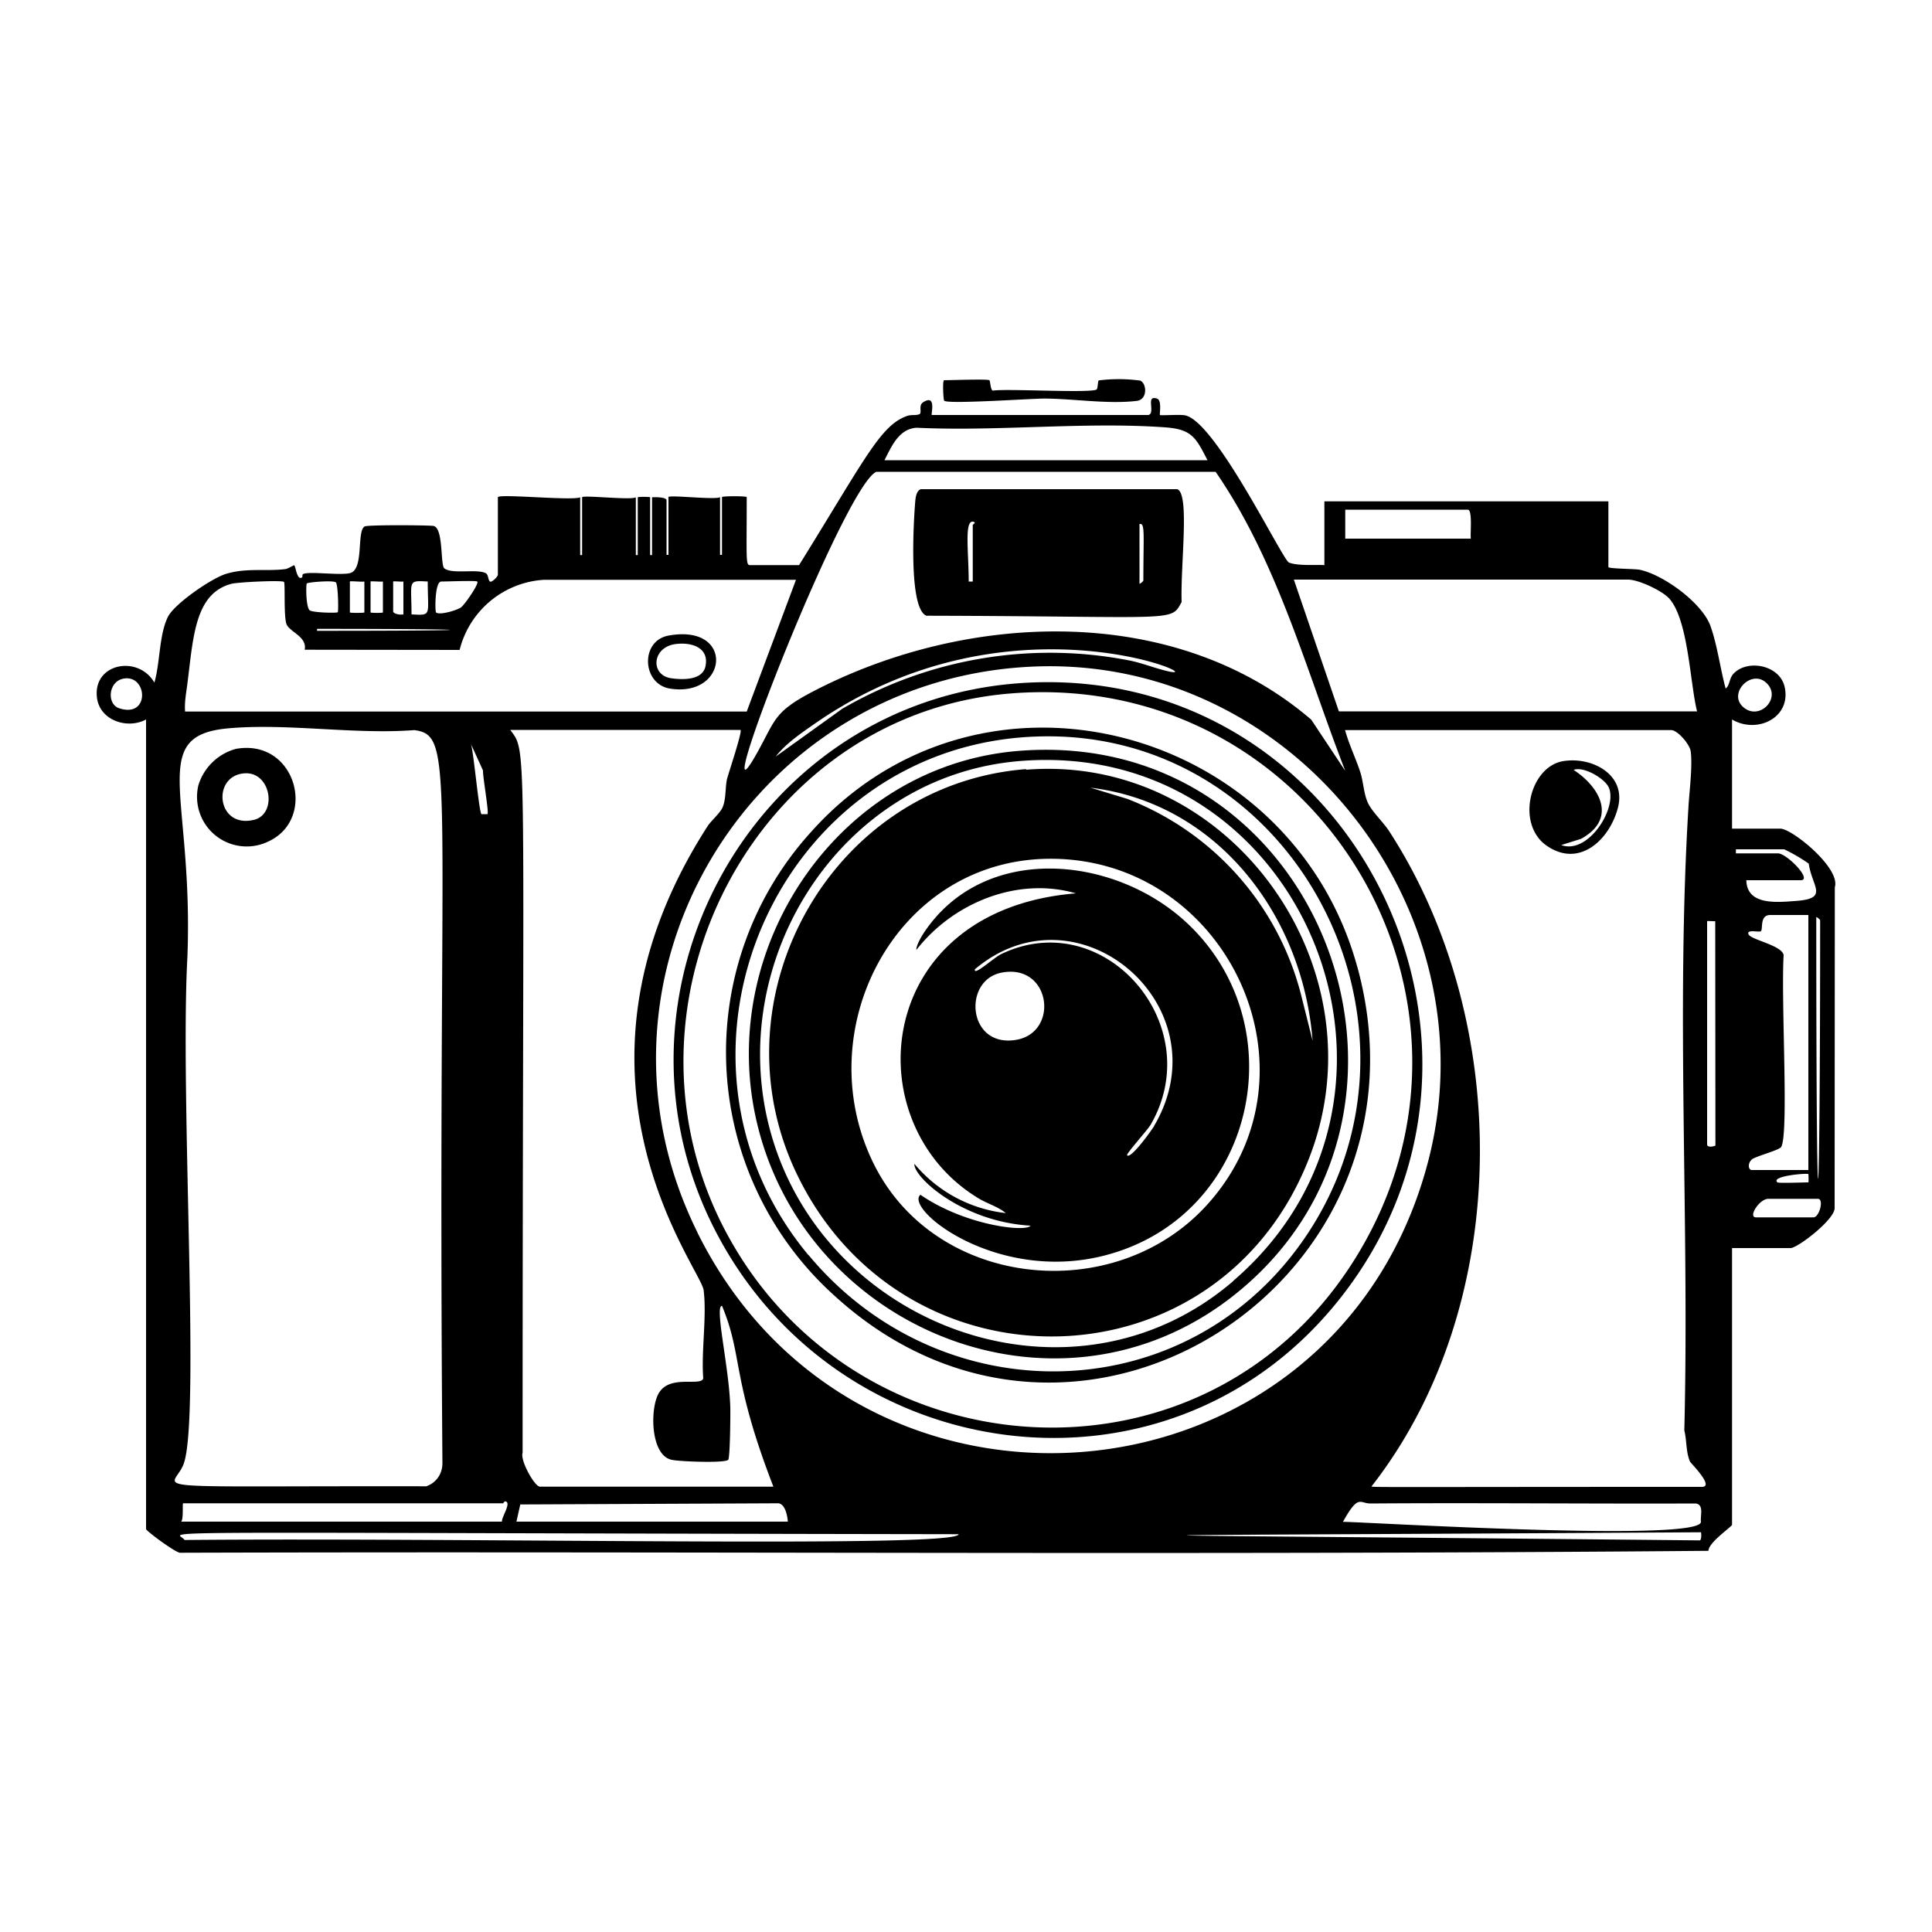 <svg xmlns="http://www.w3.org/2000/svg" viewBox="0 0 1000 1000"><path d="M921.5 428.9h-25v-56.5c13 7.7 30.9-1 27.2-17C921 344 904 341 897 349c-2 2.4-1.7 5.8-3.8 7.4-2.8-10.3-4.3-22.3-7.8-32.2-4.2-12-24.3-26.7-36.7-29.3-2.4-.5-16.2-.5-16.2-1.4v-34h-147v33c-5.3-.3-13.4.5-18.3-1.3-3.4-1.3-37.6-72.6-53.7-76.2-2.7-.6-12.7.2-13.1-.2s1.2-7.7-1.6-8.5c-6-2-.6 7.3-4.3 8.5H482.3c-.6 0 2.7-11.3-4.6-6.5-2.4 1.6-.4 5.3-1.7 6-1.7.9-4.4.2-6.5 1-13.7 4.8-21.4 21.6-55.9 77.2h-25.5c-2.2 0-1.6-4-1.6-35.2 0-.6-12.8-.6-12.8 0v29.9h-1v-29.9c-2 1.6-26.7-1.3-26.7 0v29.9h-1V259c0-1.8-6-1.7-7.5-1.6v29.9h-1v-29.9c0-.3-6.4-.3-6.4 0v29.9h-1v-29.9c-2.4 1.6-27.8-1.3-27.8 0v29.9h-1v-29.9c-4 1.9-42.6-2-42.6 0v40c0 1.2-3 3.8-3.8 3.7-1.3-.2-1-3.5-2.3-4.3-4.2-2.6-17.4.6-21.6-2.6-2.2-1.7-.3-21.3-5.8-22-3.7-.4-34-.6-35.5.3-4.2 2.6-.2 22-7.4 24.1-5 1.4-22-1.1-24.5.6-.4.2-.2 1.5-.4 1.6-2.7 2-3.3-5.6-4.1-6.2-.3-.2-3.2 1.9-4.9 2-10.3 1.2-20-.8-30.6 2.5-7.4 2.3-26.5 15.4-29.9 22.2-4.6 9.3-4 23.8-7 34-8.4-14.5-32-10-29.7 7.9 1.5 11.7 15.7 16.4 25.4 11.2v419c0 1 14.9 12 17.5 12.3 263.7-.8 527.8 1.3 791.2-1 0-4.4 12.2-12.5 12.2-13.5V646h30.3c3.6 0 23-14.8 22.8-20.8l.1-166c3.1-9.9-22.2-30.3-28.2-30.3m-6.9-75.1c7.6 7.7-4.2 19.7-12.5 12-7.8-7.2 4.8-20 12.5-12M61.7 366.6c-6.5-2.1-5.7-13.7 2-15.3 12.7-2.6 14.2 20.6-2 15.3m634.6-102.8h63.4c2.6 0 1.2 12.4 1.6 15h-65zM842.7 300c5.3 0 17.4 5.6 21.2 9.7 10 11 10.8 43.8 14.5 58.5H693L669.7 300zm-368.2-78.6c41.9 2 87.2-3.2 128.7-.2 13.8 1 15.8 5.4 21.8 17H457.8c3.6-7 7.4-16.3 16.7-16.8m-21 22.8h175.7c32.1 46.6 46.8 102.5 67.1 154.8l-17.6-26.5c-70.6-60.6-178-56-257.5-14.8-22 11.4-19.5 15.2-31 34.9-23.7 40.1 46.9-141.3 63.4-148.4m151.2 103.3c-6.7-1.5-13.2-4.2-20-5.6a214 214 0 0 0-148.9 25l-34.4 24.7c5.2-6.7 13-12 19.9-16.8 101.1-70.6 207.4-22 183.4-27.3M228.4 301c2.7 0 17.9-.6 18.6 0 1.2.9-6.4 11.9-8.4 13.4-2.5 1.7-11.3 4.1-12.9 2.6-.6-.6-.7-16 2.7-16m-7 0c0 17.7 2.3 17.6-8.4 17 0-17.6-2.3-17.6 8.5-17m-18 0c0-.3 4.4.2 5.3 0v17c-1.4.4-5.3-.2-5.3-1.6zm-11.7 0c0-.3 5.4.2 6.4 0v16c0 .3-6.4.3-6.4 0zm-10.7 0c0-.4 6.4.3 7.5 0v16c0 .3-7.5.3-7.5 0zm-17 25.6v-1.1c84.3 0 98.7 1 0 1m-5.3-24.5c.8-.7 13.4-1.7 15-.6 1.2.9 1.5 15 1 15.5s-13 .2-14.5-1c-2-1.6-2-13.3-1.5-13.9m-61.7 51c3-24 4-45.8 22.6-50.8 3.3-.9 26.3-2 27.3-1 .7.8-.2 17 1.2 21.6 1.4 4.3 10.9 6.6 9.5 13.5l80.2.1a48 48 0 0 1 43.7-36.3H412l-25.5 68.2H95.8c-.4-5.2.7-10.2 1.3-15.3M364 713.5c-1.4 4.2-16.7-2-22.7 7.1-5 7.4-4.9 32.7 6.4 35 4 .9 27.5 1.8 29.2 0 1-1 1.2-23.7 1.1-27-.5-20.5-8.3-52.7-4.3-52.7 11 26.3 4.6 36.6 26.6 93.6H279.5c-2.8 0-10.4-13.7-9-17.5 0-374.4 2.7-361.9-6.4-374.2h119.2c1 .9-6.1 22-7 25.4-1 4.6-.4 10.2-2.3 14.7-1.3 3-5.7 6.7-7.6 9.5-83.5 129.4-3.7 228.8-2.2 240.4 1.7 13.8-1.3 31.5-.2 45.7m39 64.6c3.5.6 4.5 6.4 4.8 9.5H267.3l2-8.9zM252.3 421.4h-3.1c-1.3-1.3-4-31.7-5.4-36.2l6.2 13.6c-.2 3 3.2 21.8 2.3 22.6m8 356.7c.3 0 .7-1 1.1-1 3.7.3-1.8 8-1.6 10.5h-166c1.3-1.6.5-9.5 1-9.5zM95.1 757.6c8.6-24-2-190.2 1.9-262.3 3.2-84.2-20.8-114.5 21-118.3 30.5-2.8 65.4 3.3 96.5.9 22 3 11.7 20.8 14.5 379.4 0 5.5-3.1 10.1-8.3 12C64.5 769 90 772 95.1 757.6m.4 39.5c-2.6-5.2-46.5-3.7 400.7-3-.1 7.3-250.1 1.6-400.7 3M361 637.9c-65.4-131.7 26.4-285.4 172.1-292.8 137-7 241.8 128 205.2 259.4C688.2 784.5 443.9 805 361 638m519.4 149.7c0 10.7-174.6 0-185.3 0 8.2-14.7 8.6-9.4 14.4-9.5 56-.4 112.2.2 168.2 0 4.4.6 2.3 6.3 2.7 9.5m-.6 9.6c-349.6-3.5-358.8-2 .6-4.2.2.1.4 4-.6 4.2m1.1-27.7c-182.4 0-171 .4-170.8-.5 73-93.7 72.8-240 9.3-338.3-3-4.9-9.2-10.5-11.4-15.3s-2.3-11-4-16.1c-2.4-7.2-5.8-14.2-7.8-21.5H865c3.3 0 9.6 7.3 10.1 11 1 7.2-.6 20-1.1 27.8-6.6 107.3.5 216-2.2 323.7 1.3 5 .8 11.5 3 16.2.5.9 12.7 13 6.1 13m7-176.7c0 .3-4.3 1.4-4.3-.5V476.8c0-.2 3.5.1 4.2 0zm54.2-116.6c0 162-2 194.7-2-1.6.6 0 2 1.4 2 1.6m-21.8-34.6h-21.8v-2.1h25a91 91 0 0 1 12.7 7.4c1.6 11.8 10.6 18-6.3 19.3-9.8.7-25.7 2.6-26-10.7H932c6.4 0-7.2-13.9-11.7-13.9M936 612c-2.4 0-15.4.5-16 0-3.8-3.3 15.3-4.9 16-4.3.1.2.2 4.3 0 4.3m-29.4-11.8c2-1.7 14.2-4.8 15.3-6.5 4.1-6.4-.1-74.5 1.3-99.4-1-5-16.6-7.8-18.1-10.6-1.5-2.9 5.4-1 6.3-1.7 1.3-1.1-.8-8.4 4.9-8.4H936v132h-29.3c-1.8 0-2.2-3.5 0-5.4m32 29.9h-29.8c-4.3 0 1.7-9.6 6.4-9.6h25.6c3.4 0 .7 9.6-2.2 9.6M540.4 206.3c15 0 32.8 3 48 1.2 5.7-.7 5.2-9 1.8-10.5a83 83 0 0 0-21.5-.1c-.5.4-.4 3.6-1 4.6-1.6 2.2-47.2-.5-53.8.7-1.3-.4-1.3-5.1-1.8-5.4-1-.7-20 0-23.4 0-1 0-.4 10.2 0 10.6 1.8 1.9 44.8-1.1 51.7-1.1m73.5 271c-37.6-34.7-104.7-41.1-135.7 5.5-1.3 2-4 6.5-3.9 8.9 18.9-24.3 52.2-38.1 82.6-29.3-105 8.5-114.5 118.5-51 157.5 4.7 3 10.5 4.5 14.7 8a72 72 0 0 1-47.3-25.5c-.7 6.7 24.7 30 60.1 32-2.2 3.5-33.8 0-57-16-8.7 7.5 42.2 48.2 100.4 30 74-22.9 93.6-119 37-171.2m-87.7 61c-25.2 4.4-28-30.5-8-34.7 25.7-5.3 30.5 30.7 8 34.7m71.3 44.6c-1.1 1.9-12 17.2-14 15.2-.8-.6 10.6-13.1 12.2-15.9 29.9-51.7-24.2-114-77.5-88.2-4 2-14.3 11.6-13.5 7.8 53.6-45.3 129 19.4 92.8 81m-117.6-264c130.3.3 126 3.5 131.8-7.1-.6-20 4.3-56.2-2.3-58.4H476.6c-2 .7-2.6 3.6-2.8 5.6-.2 1.5-4.7 56.8 6 60m110-47.6c3-.5 2 5 2 29.3 0 .2-1.4 1.7-2 1.6zm-85.8-1c1.5.1-.5 1.3-.5 1.5V301h-2.1c0-15.4-2.5-32.5 2.6-30.9m27 128c-101 8-162.3 118.5-118.6 209.5C467.8 723 631.8 719.5 678 598.4c37.4-98-41.3-208.4-146.8-200m93.4 225.4c-48 52.7-141 43.2-172.7-22.1-33.5-68.9 11.6-156.3 90.7-157.2 92.2-1 144.8 110.3 82 179.3m48.7-109.4a148 148 0 0 0-89.8-100.9l-19.1-5.8c66.2 8 110 66.6 115 131zM526.8 388.7c-92.6 7.7-155.4 101-135.5 190.3 24.2 109 155.3 162.6 245.9 92.6 121.4-94 47.8-296-110.4-282.9m111.5 274.4c-82.8 71.1-211.7 24.7-239.6-77.7-23.9-87.7 35.8-183.2 128.1-191.4C675 381 750 567 638.3 663M122.2 387.6a28 28 0 0 0-19.5 18.8 25.7 25.7 0 0 0 36.5 29c25.1-11.9 13.8-53.2-17-47.8m9 36.8c-18.7 4.3-21.6-21.7-5.8-24 14.8-2.3 18.7 21 5.9 24m215.4-68c30.3 4.9 33.8-33.8-.8-27.4-14.6 2.8-13.6 25 .8 27.4m3.5-23.1c8-.9 17.1 2 14.9 11.8-1.7 7-11.6 6.8-17.4 6-11.4-1.4-10.4-16.5 2.5-17.8M808.9 394c-17 3-24.2 32.1-8.8 43.4 17 12.3 32.9-2.5 37.3-19.2C842 401 824 391.4 808.9 394m-.8 43.4 10.2-3.2c18.5-10.1 10.5-26.3-3.8-35.7 5.2-2 15.7 4.3 18 8.7 5.3 10.3-10.3 35.4-24.4 30.2M528 353.6c-140 9.8-222.6 164-155.8 287.1C437 760.4 603 782.2 691 675.3c108.8-132.2 8.2-333.7-163.1-321.7M373 632.3c-57.3-116.5 19.4-263.1 150.5-273.4 158.4-12.4 262 160 177 294-79.2 125-263 110-327.5-20.6M702.4 500C667.9 375.5 507.6 332.6 420 430.4A169.6 169.6 0 0 0 432.3 671c126 114.5 315-9 270.1-171.1m-284 149.7c-86-103.5-15.8-264.5 119-268.4 132.2-4 211.6 148.3 139.4 257.4-60.8 91.7-189 94.3-258.3 11"/></svg>